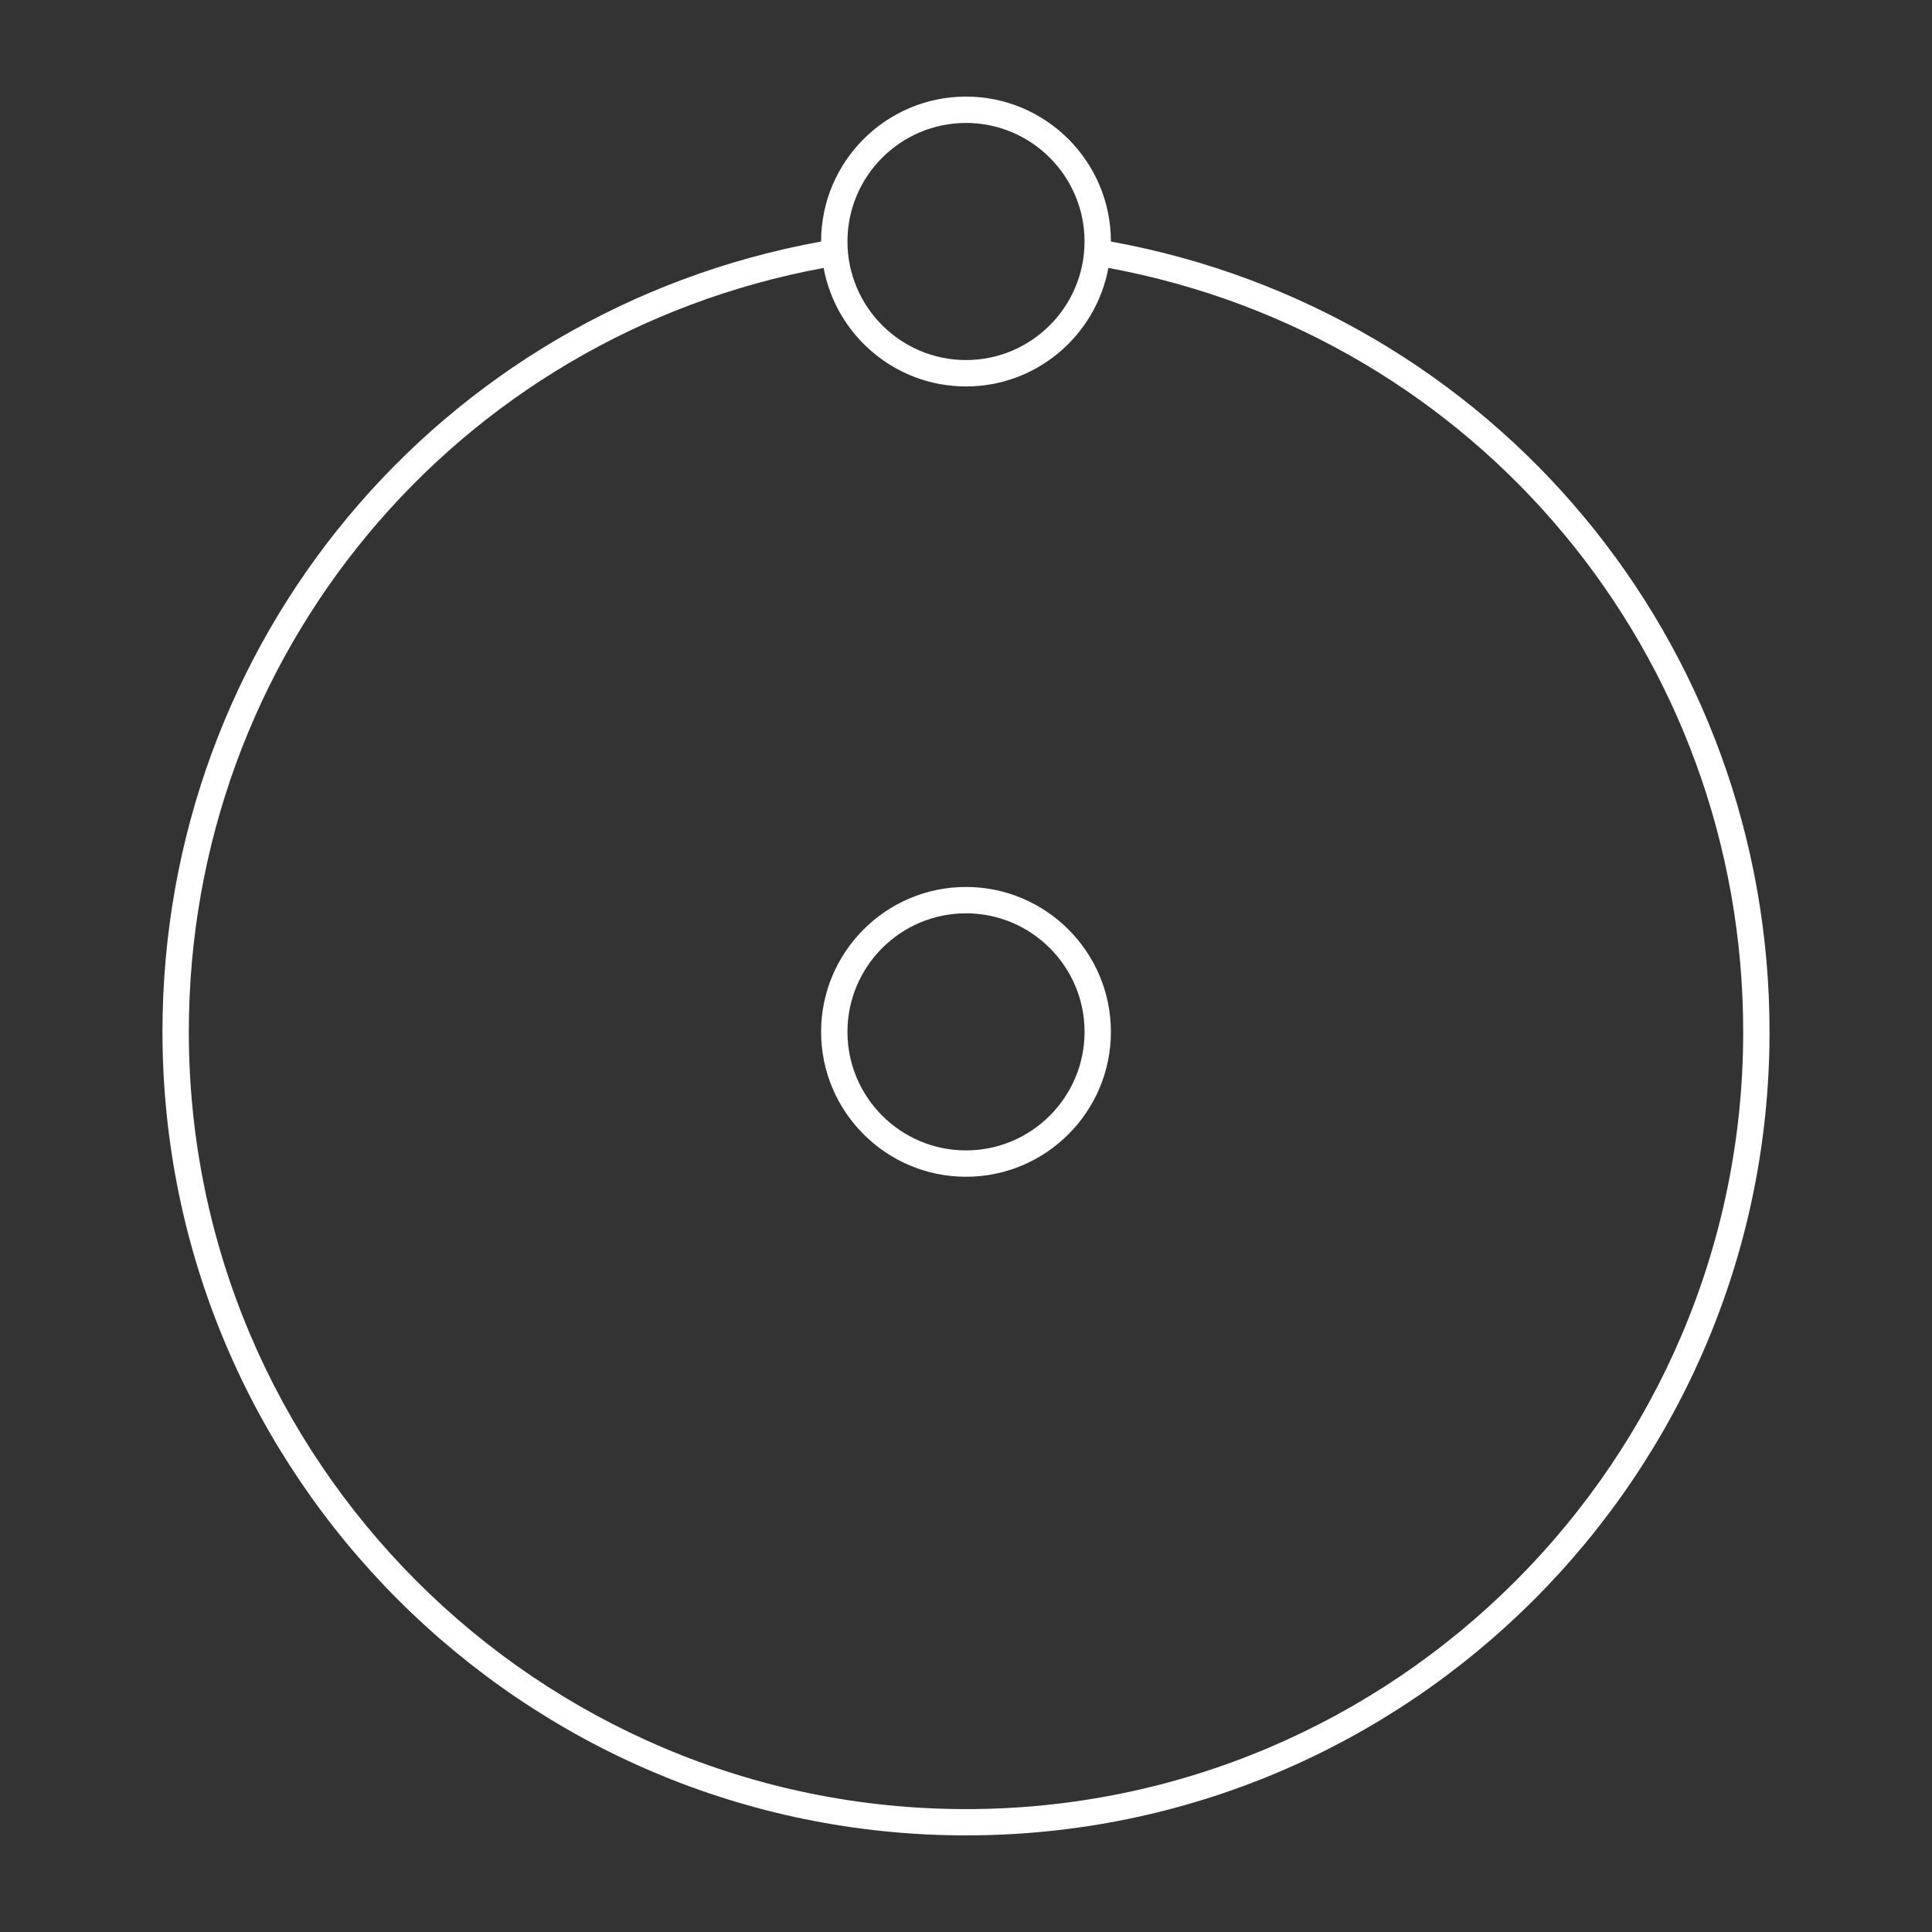 <?xml version="1.0" encoding="UTF-8"?>
<svg width="1200pt" height="1200pt" version="1.1" viewBox="0 0 1200 1200" xmlns="http://www.w3.org/2000/svg">
 <rect x="0" y="0" width="1200" height="1200" fill="#333333" stroke="none"/>
 <g fill="#fff">
  <path d="m689.99 150.02v-0.023c0-49.633-40.367-90-89.988-90s-90 40.367-90 90v0.023c-237.45 43.164-409.09 248.45-409.09 490.88 0 275.21 223.9 499.09 499.09 499.09s499.09-223.88 499.09-499.09c0-242.43-171.64-447.71-409.11-490.88zm-89.988-73.656c40.598 0 73.621 33.023 73.621 73.633s-33.023 73.633-73.621 73.633c-40.609 0-73.633-33.023-73.633-73.633s33.023-73.633 73.633-73.633zm0 1047.3c-266.18 0-482.72-216.54-482.72-482.72 0-234.02 165.35-432.24 394.29-474.53 7.738 41.816 44.422 73.617 88.438 73.617s80.688-31.789 88.414-73.621c228.96 42.301 394.31 240.5 394.31 474.53 0.012 266.19-216.54 482.73-482.72 482.73z"/>
  <path d="m600 550.91c-49.621 0-90 40.367-90 90 0 49.621 40.379 90 90 90s90-40.379 90-90c0-49.629-40.379-90-90-90zm0 163.63c-40.609 0-73.633-33.023-73.633-73.633s33.023-73.633 73.633-73.633 73.645 33.023 73.645 73.633-33.035 73.633-73.645 73.633z"/>
 </g>
</svg>
